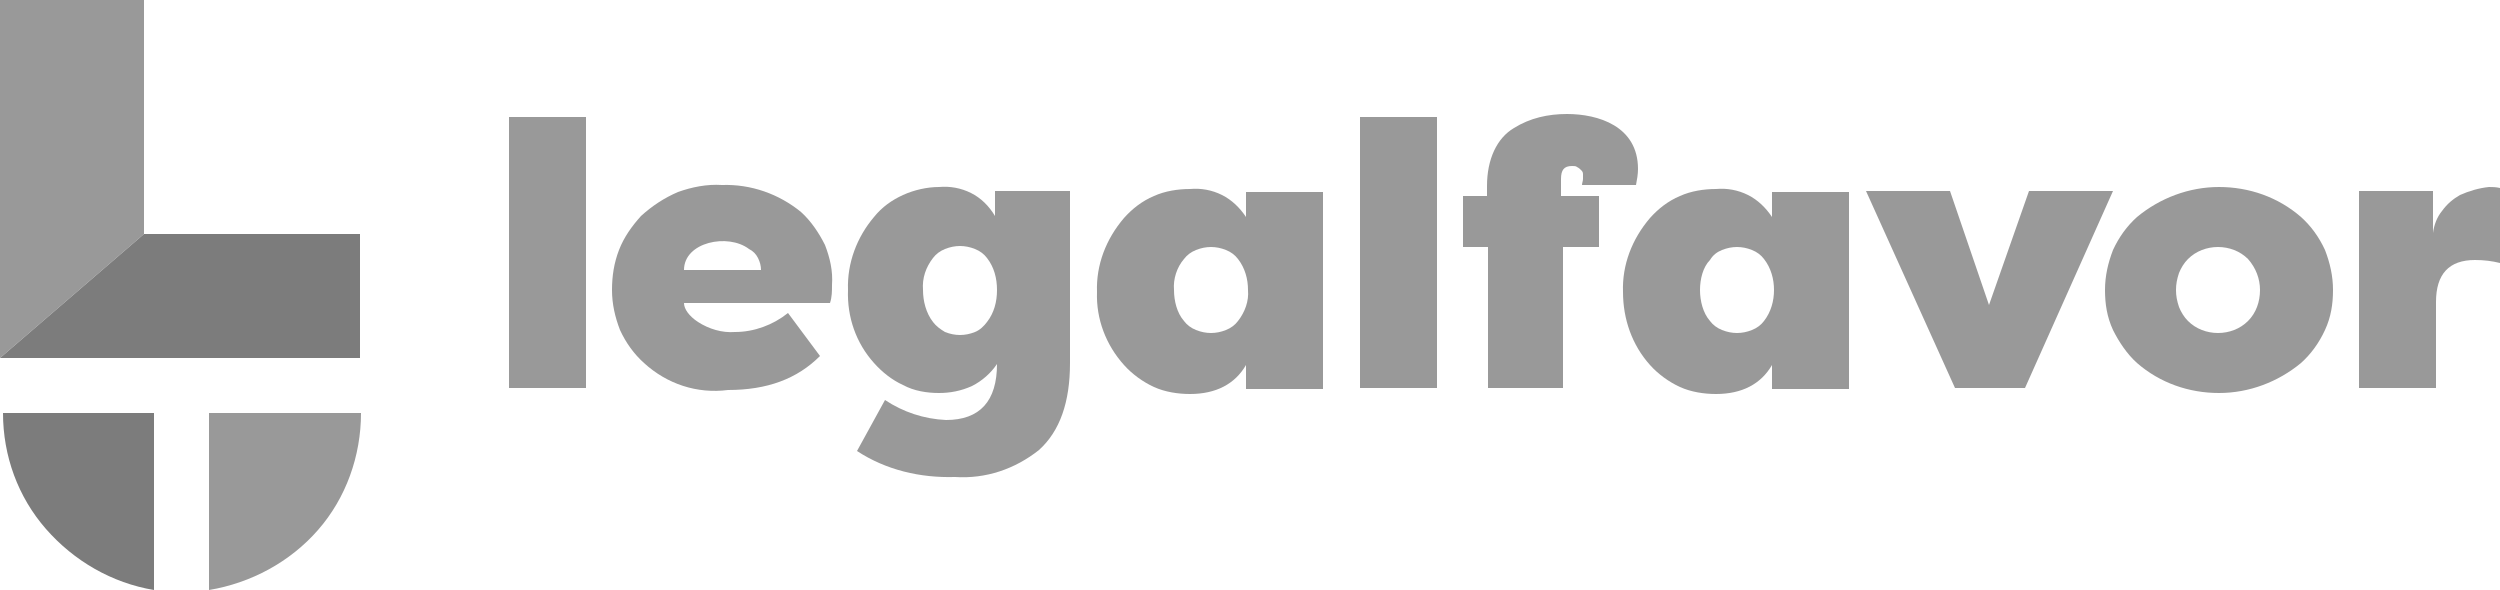 <?xml version="1.0" encoding="utf-8"?>
<!-- Generator: Adobe Illustrator 26.2.1, SVG Export Plug-In . SVG Version: 6.00 Build 0)  -->
<svg version="1.1" id="Layer_1" xmlns="http://www.w3.org/2000/svg" xmlns:xlink="http://www.w3.org/1999/xlink" x="0px" y="0px"
	 viewBox="0 0 250 59" style="enable-background:new 0 0 250 59;" xml:space="preserve">
<style type="text/css">
	.st0{fill:#999999;}
	.st1{fill:#7C7C7C;}
</style>
<path class="st0" d="M58.6,11.7v27.1h-7.7V11.7H58.6z"/>
<path class="st0" d="M64.4,36.3c-1-0.9-1.8-2-2.4-3.3c-0.5-1.3-0.8-2.6-0.8-4c0-1.4,0.2-2.7,0.7-4c0.5-1.3,1.3-2.4,2.2-3.4
	c1.1-1,2.3-1.8,3.7-2.4c1.4-0.5,2.9-0.8,4.4-0.7c2.9-0.1,5.7,0.9,7.9,2.7c1,0.9,1.8,2.1,2.4,3.3c0.5,1.3,0.8,2.6,0.7,4
	c0,0.6,0,1.2-0.2,1.8H68.4c0,0.6,0.5,1.3,1.4,1.9c1.1,0.7,2.4,1.1,3.7,1c1.9,0,3.8-0.7,5.3-1.9l3.2,4.3c-2.3,2.3-5.3,3.4-9.2,3.4
	C69.7,39.4,66.7,38.4,64.4,36.3z M68.4,27h7.7c0-0.4-0.1-0.8-0.3-1.2c-0.2-0.4-0.5-0.7-0.9-0.9C72.8,23.3,68.4,24.2,68.4,27z"/>
<path class="st0" d="M93.9,39.3c-1.2,0-2.5-0.2-3.6-0.8c-1.1-0.5-2.1-1.3-2.9-2.2c-1.8-2-2.7-4.6-2.6-7.3c-0.1-2.7,0.9-5.3,2.6-7.3
	c0.8-1,1.8-1.7,2.9-2.2c1.1-0.5,2.4-0.8,3.6-0.8c1.1-0.1,2.2,0.1,3.2,0.6c1,0.5,1.8,1.3,2.4,2.3v-2.5h7.5v17.2c0,3.9-1,6.8-3.1,8.7
	c-2.4,1.9-5.3,2.9-8.4,2.7c-3.5,0.1-6.9-0.7-9.8-2.6l2.8-5.1c1.8,1.2,3.9,1.9,6.1,2c3.4,0,5.1-1.9,5.1-5.6c-0.6,0.9-1.5,1.7-2.5,2.2
	C96.1,39.1,95,39.3,93.9,39.3z M92.3,29c0,1.1,0.3,2.3,1,3.2c0.3,0.4,0.7,0.7,1.2,1c0.5,0.2,1,0.3,1.5,0.3c0.5,0,1-0.1,1.5-0.3
	c0.5-0.2,0.9-0.6,1.2-1c0.7-0.9,1-2,1-3.2c0-1.2-0.3-2.3-1-3.2c-0.3-0.4-0.7-0.7-1.2-0.9c-0.5-0.2-1-0.3-1.5-0.3
	c-0.5,0-1,0.1-1.5,0.3c-0.5,0.2-0.9,0.5-1.2,0.9C92.6,26.7,92.2,27.8,92.3,29L92.3,29z"/>
<path class="st0" d="M124.6,38.9v-2.4c-1.1,1.9-3,2.9-5.6,2.9c-1.2,0-2.5-0.2-3.6-0.7c-1.1-0.5-2.2-1.3-3-2.2
	c-1.8-2-2.8-4.6-2.7-7.3c-0.1-2.7,0.9-5.3,2.7-7.4c0.8-0.9,1.8-1.7,3-2.2c1.1-0.5,2.4-0.7,3.6-0.7c1.1-0.1,2.2,0.1,3.2,0.6
	c1,0.5,1.8,1.3,2.4,2.2v-2.5h7.7v19.7H124.6z M117.4,29c0,1.1,0.3,2.3,1,3.1c0.3,0.4,0.7,0.7,1.2,0.9c0.5,0.2,1,0.3,1.5,0.3
	c0.5,0,1-0.1,1.5-0.3c0.5-0.2,0.9-0.5,1.2-0.9c0.7-0.9,1.1-2,1-3.1c0-1.1-0.3-2.2-1-3.1c-0.3-0.4-0.7-0.7-1.2-0.9
	c-0.5-0.2-1-0.3-1.5-0.3c-0.5,0-1,0.1-1.5,0.3c-0.5,0.2-0.9,0.5-1.2,0.9C117.7,26.7,117.3,27.9,117.4,29L117.4,29z"/>
<path class="st0" d="M143.7,11.7v27.1H136V11.7H143.7z"/>
<path class="st0" d="M146.3,24.7v-5.1h2.4v-1c0-2.7,1-4.8,2.7-5.8c1.6-1,3.4-1.4,5.3-1.4c3.1,0,7.1,1.2,7.1,5.5
	c0,0.5-0.1,1.1-0.2,1.6h-5.4c0-0.2,0.1-0.4,0.1-0.6c0-0.2,0-0.3,0-0.5s-0.1-0.3-0.2-0.4c-0.1-0.1-0.2-0.2-0.4-0.3
	c-0.1-0.1-0.3-0.1-0.5-0.1c-0.8,0-1.1,0.4-1.1,1.3v1.7h3.8v5.1h-3.6v14.1h-7.5V24.7H146.3z"/>
<path class="st0" d="M177.2,38.9v-2.4c-1.1,1.9-3,2.9-5.6,2.9c-1.2,0-2.5-0.2-3.6-0.7c-1.1-0.5-2.2-1.3-3-2.2
	c-1.8-2-2.7-4.6-2.7-7.3c-0.1-2.7,0.9-5.3,2.7-7.4c0.8-0.9,1.8-1.7,3-2.2c1.1-0.5,2.4-0.7,3.6-0.7c1.1-0.1,2.2,0.1,3.2,0.6
	c1,0.5,1.8,1.3,2.4,2.2v-2.5h7.7v19.7H177.2z M170,29c0,1.1,0.3,2.3,1,3.1c0.3,0.4,0.7,0.7,1.2,0.9c0.5,0.2,1,0.3,1.5,0.3
	c0.5,0,1-0.1,1.5-0.3c0.5-0.2,0.9-0.5,1.2-0.9c0.7-0.9,1-2,1-3.1c0-1.1-0.3-2.2-1-3.1c-0.3-0.4-0.7-0.7-1.2-0.9
	c-0.5-0.2-1-0.3-1.5-0.3c-0.5,0-1,0.1-1.5,0.3c-0.5,0.2-0.9,0.5-1.2,1C170.3,26.7,170,27.9,170,29L170,29z"/>
<path class="st0" d="M211.3,19.1l-8.8,19.7h-7l-8.9-19.7h8.4l3.9,11.4l4-11.4H211.3z"/>
<path class="st0" d="M233.3,29c0,1.4-0.2,2.7-0.8,4c-0.6,1.3-1.4,2.4-2.4,3.3c-2.3,1.9-5.2,3-8.2,3c-3,0-5.9-1-8.2-3
	c-1-0.9-1.8-2.1-2.4-3.3c-0.6-1.3-0.8-2.6-0.8-4s0.3-2.7,0.8-4c0.6-1.3,1.4-2.4,2.4-3.3c2.3-1.9,5.2-3,8.2-3c3,0,5.9,1,8.2,3
	c1,0.9,1.8,2,2.4,3.3C233,26.3,233.3,27.6,233.3,29z M217.6,29c0,0.6,0.1,1.1,0.3,1.7c0.2,0.5,0.5,1,0.9,1.4c0.8,0.8,1.9,1.2,3,1.2
	c1.1,0,2.2-0.4,3-1.2c0.8-0.8,1.2-1.9,1.2-3.1c0-1.1-0.4-2.2-1.2-3.1c-0.8-0.8-1.9-1.2-3-1.2c-1.1,0-2.2,0.4-3,1.2
	c-0.4,0.4-0.7,0.9-0.9,1.4C217.7,27.9,217.6,28.4,217.6,29z"/>
<path class="st0" d="M243.3,19.1v4.2c0.1-0.8,0.4-1.6,0.9-2.2c0.5-0.7,1.1-1.2,1.8-1.6c0.9-0.4,1.9-0.7,2.9-0.8c0.3,0,0.7,0,1.1,0.1
	v7.5c-0.8-0.2-1.6-0.3-2.5-0.3c-2.6,0-3.9,1.4-3.9,4.2v8.6h-7.7V19.1H243.3z"/>
<path class="st1" d="M15.3,41.3h-15c0,4.3,1.5,8.4,4.3,11.6s6.6,5.4,10.8,6.1V41.3z"/>
<path class="st0" d="M20.9,41.3V59c4.2-0.7,8.1-2.8,10.9-6c2.8-3.2,4.3-7.4,4.3-11.7H20.9z"/>
<path class="st0" d="M14.4,0H0v35.8l14.4-12.4V0z"/>
<path class="st1" d="M14.4,23.4L0,35.8v0h36V23.4H14.4z"/>
</svg>
